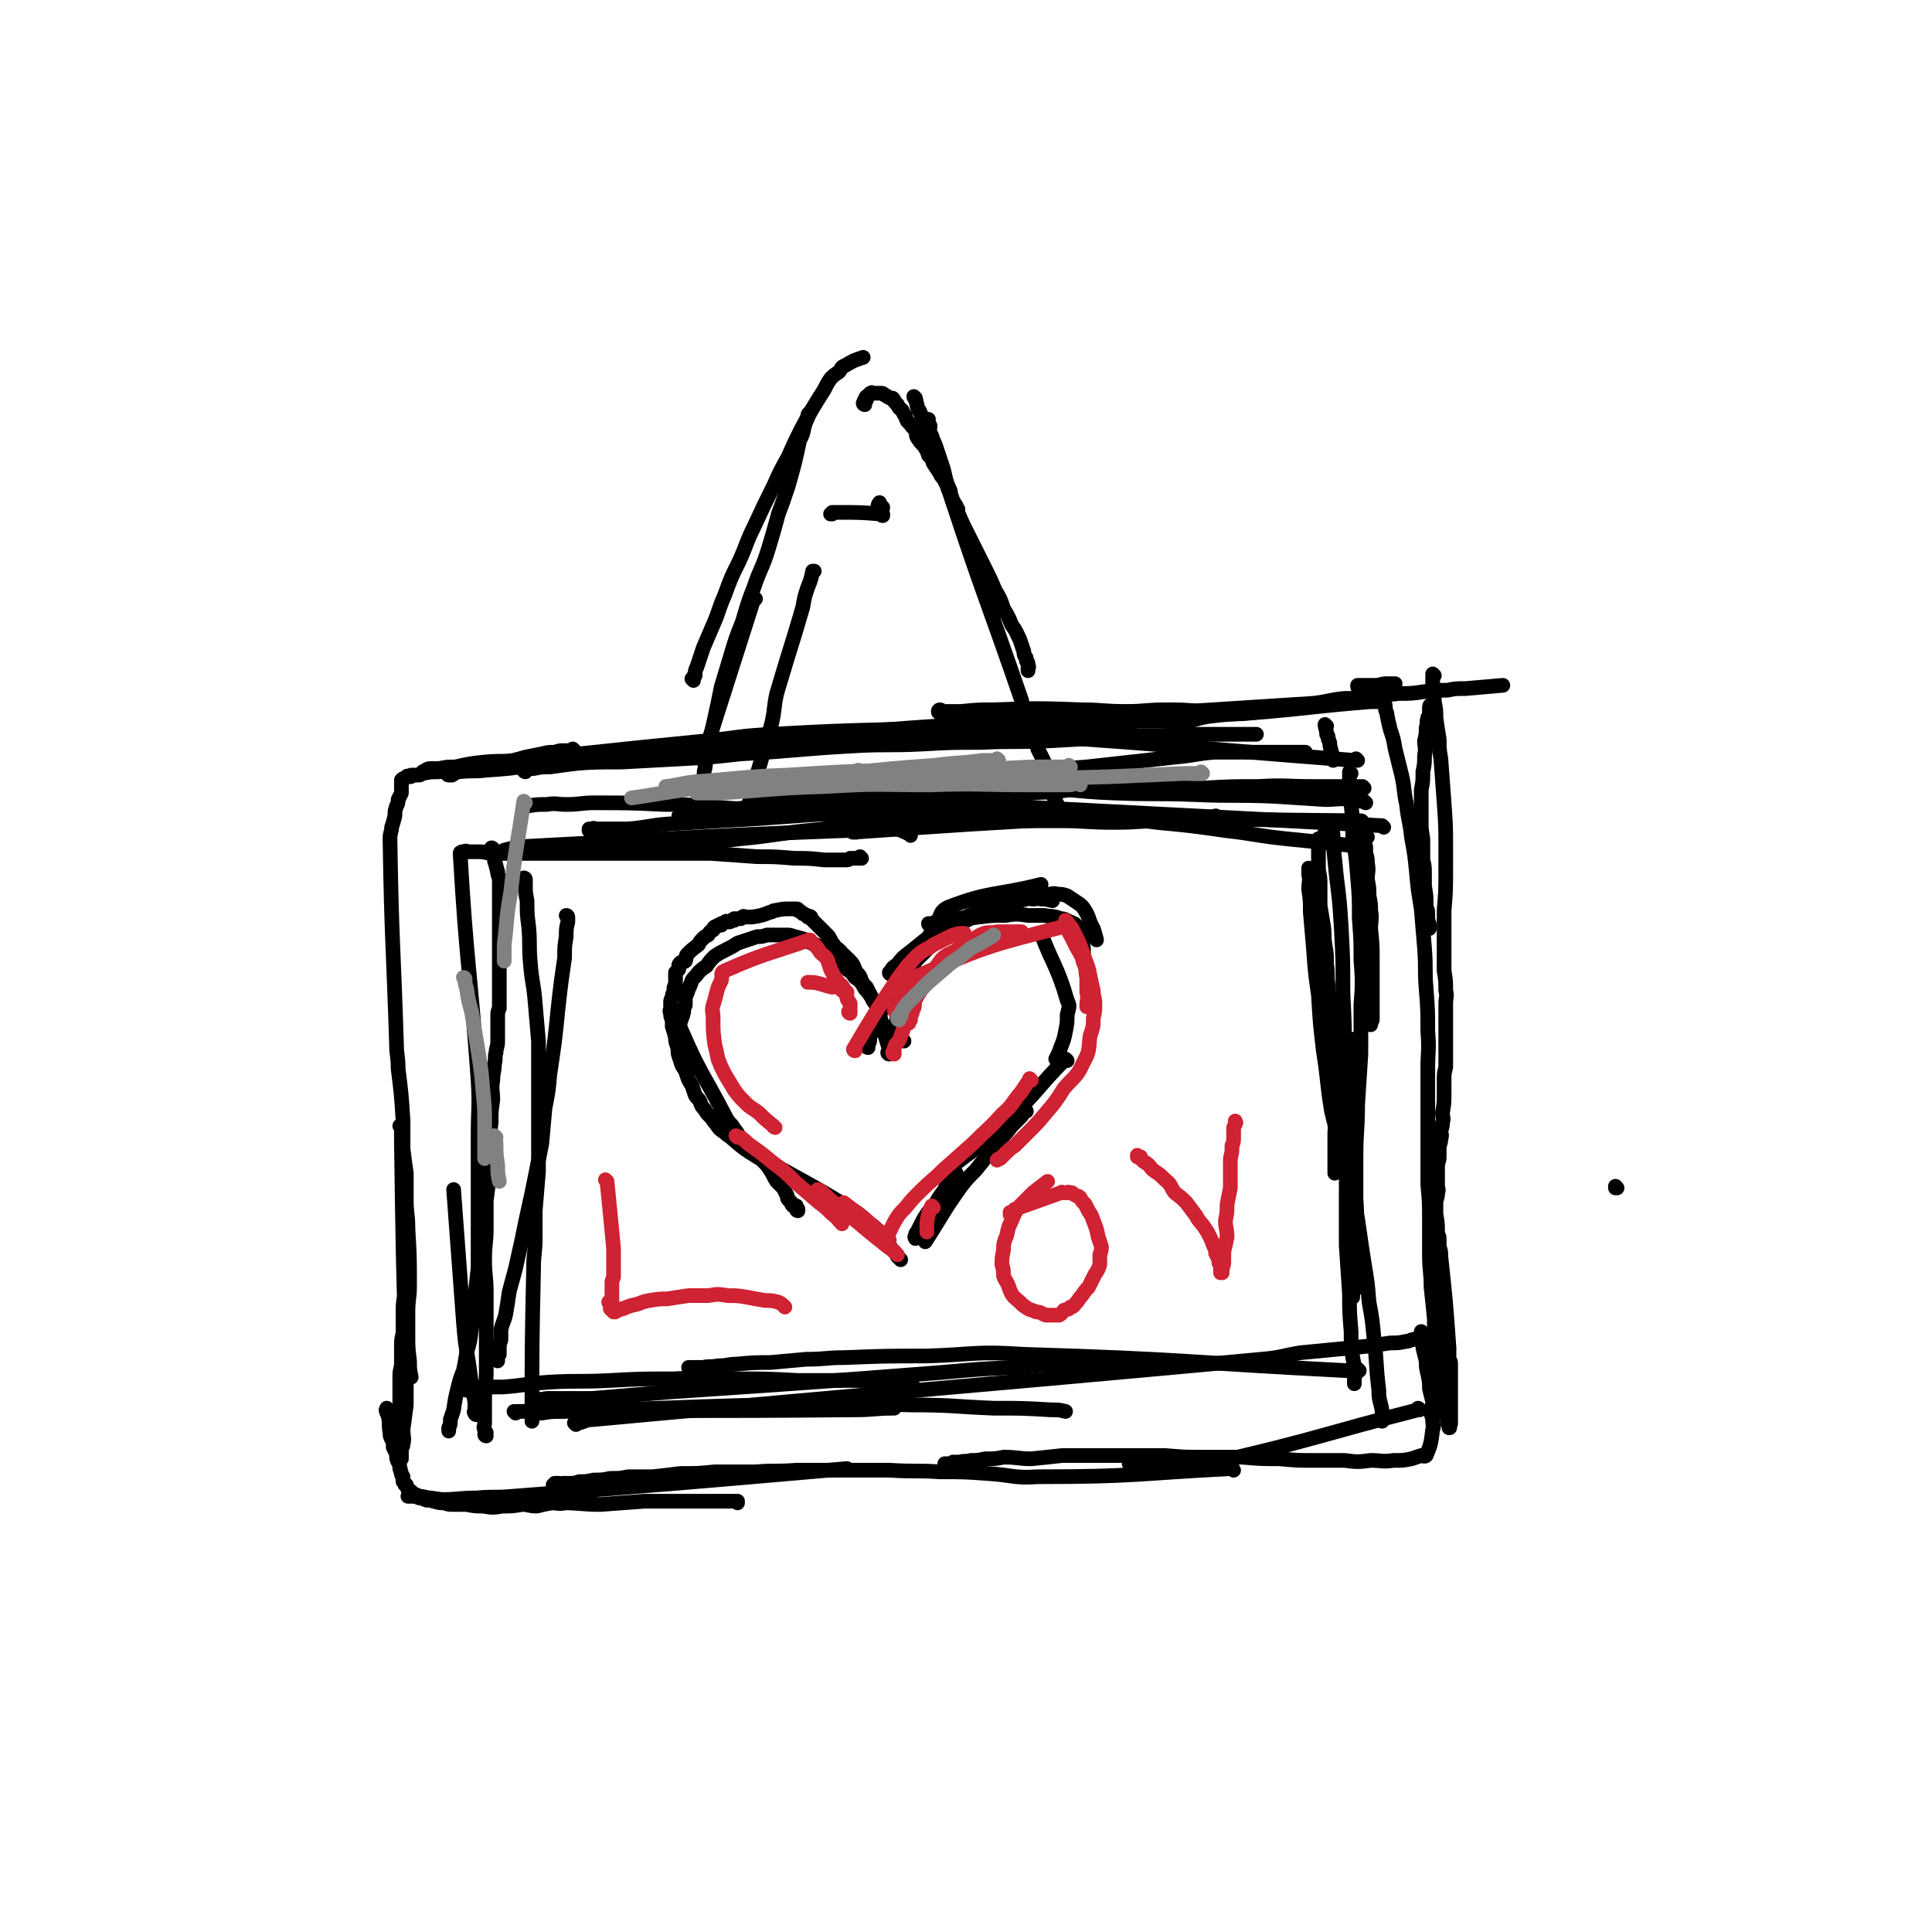 <svg viewBox='0 0 1184 1184' version='1.1' xmlns='http://www.w3.org/2000/svg' xmlns:xlink='http://www.w3.org/1999/xlink'><g fill='none' stroke='#000000' stroke-width='9' stroke-linecap='round' stroke-linejoin='round'><path d='M991,728c0,0 -1,-1 -1,-1 0,0 0,0 0,1 '/><path d='M836,483c0,0 -1,-1 -1,-1 0,0 0,1 0,1 0,0 0,-1 0,-1 0,0 0,0 0,0 0,0 0,0 0,0 -1,0 -1,0 -1,0 -2,0 -2,0 -3,0 -4,0 -4,0 -8,0 -9,0 -9,0 -18,0 -17,0 -17,-1 -34,0 -17,0 -17,0 -34,1 -16,0 -16,-1 -32,0 -13,0 -13,0 -27,0 -9,1 -9,0 -18,1 -5,0 -5,0 -11,1 -12,1 -12,0 -25,2 -9,1 -9,1 -19,2 -6,1 -6,2 -13,2 -3,1 -3,0 -6,1 -2,0 -2,1 -4,1 -1,0 -1,0 -2,0 -1,0 -1,0 -2,1 0,0 0,0 -1,0 0,0 0,0 -1,0 -1,0 -1,0 -1,1 -1,0 -1,0 -2,1 -3,1 -3,1 -6,3 -3,0 -3,0 -6,1 -3,1 -3,1 -7,2 -4,0 -4,0 -7,1 -3,1 -3,2 -7,3 -5,1 -5,1 -9,2 -2,1 -2,1 -3,1 -1,0 -1,-1 -2,0 0,0 0,0 -1,1 0,0 0,0 0,0 -1,0 -1,0 -2,0 0,0 0,0 0,0 0,0 -1,0 0,0 71,-5 71,-5 143,-9 13,-1 13,0 26,0 21,0 21,0 42,1 2,0 2,0 3,0 '/><path d='M837,492c0,0 -1,0 -1,-1 -1,0 -1,0 -2,0 -3,-1 -3,-1 -6,-1 -8,-1 -8,0 -16,0 -15,-1 -15,-1 -31,-2 -24,-1 -24,0 -48,-1 -25,-1 -25,0 -50,-1 -27,-1 -27,-3 -54,-3 -24,0 -24,1 -49,1 -23,1 -23,1 -46,2 -20,1 -20,1 -39,2 -10,1 -10,2 -20,2 -5,1 -5,0 -11,1 -2,0 -2,1 -5,1 0,0 0,0 0,0 '/><path d='M835,504c0,0 0,-1 -1,-1 -124,-1 -124,-3 -248,-1 -46,0 -45,3 -91,7 -20,2 -20,3 -41,5 -18,2 -18,2 -37,4 -15,1 -15,1 -30,2 -10,1 -10,1 -20,2 -3,0 -3,0 -5,0 '/><path d='M848,507c0,0 -1,-1 -1,-1 -96,-5 -96,-5 -192,-10 -23,-1 -23,-2 -45,-1 -45,0 -45,1 -90,3 -39,2 -39,3 -79,5 -16,1 -16,1 -32,2 -12,1 -12,2 -24,3 -7,0 -7,0 -15,0 -2,0 -2,0 -5,0 -1,0 -1,-1 -2,0 -1,0 -1,1 -2,1 0,0 0,-1 0,-1 0,0 0,0 0,0 '/><path d='M832,519c0,0 -1,-1 -1,-1 0,0 0,0 0,1 0,0 0,0 0,0 0,-1 0,-1 -1,-1 -1,-1 -1,0 -3,0 -19,-2 -19,-2 -39,-4 -19,-2 -19,-3 -37,-5 -21,-3 -21,-3 -42,-5 -24,-3 -23,-3 -47,-6 -24,-2 -24,-1 -47,-3 -22,-2 -22,-2 -44,-3 -20,0 -20,0 -41,1 -19,0 -19,0 -39,1 -16,0 -16,0 -32,1 -14,1 -14,1 -28,2 -4,1 -4,0 -7,1 '/><path d='M746,501c0,0 -1,-1 -1,-1 0,0 0,0 0,1 0,0 0,0 0,0 1,0 0,-1 0,-1 0,0 0,1 -1,1 -1,0 -1,-1 -2,0 -5,0 -5,1 -9,1 -10,1 -10,0 -20,1 -15,0 -15,1 -30,1 -17,0 -17,-1 -34,-1 -18,0 -18,0 -36,0 -16,-1 -16,-1 -32,-1 -16,-1 -16,0 -31,-1 -16,0 -16,0 -31,-1 -16,-1 -16,-1 -32,-2 -15,-1 -15,-1 -30,-2 -14,-1 -14,-1 -27,-2 -11,-1 -11,-1 -23,-1 -21,-1 -21,-1 -43,-1 -8,0 -8,1 -17,1 -6,0 -6,-1 -12,0 -6,0 -6,0 -12,1 '/><path d='M838,513c0,0 -1,0 -1,-1 0,0 0,0 0,0 0,-1 0,0 0,0 0,0 0,0 0,0 1,0 0,-1 0,-1 0,0 0,0 0,1 0,0 0,0 0,0 -1,1 -1,1 -1,1 0,0 0,0 0,0 1,0 0,-1 0,-1 0,0 0,0 0,1 0,0 0,1 0,1 0,0 0,0 0,0 0,0 0,1 0,2 0,0 0,0 0,1 0,1 1,1 1,2 0,2 0,2 0,4 1,3 1,3 1,6 1,5 0,5 0,10 1,5 1,5 1,10 1,5 1,5 1,9 1,5 0,6 0,11 1,10 1,10 1,19 0,4 0,4 0,9 0,3 0,3 0,7 0,3 0,3 0,6 0,3 0,3 0,5 0,2 0,2 0,4 0,2 0,2 0,3 0,2 0,2 0,3 0,1 -1,0 -1,1 0,1 0,1 0,2 '/><path d='M809,515c0,0 -1,-1 -1,-1 0,0 0,0 0,1 0,0 0,0 0,0 1,0 0,-1 0,-1 0,0 0,0 0,1 0,0 0,0 0,0 1,0 0,-1 0,-1 0,0 0,0 0,1 0,0 0,1 0,1 0,1 0,1 0,3 0,2 0,2 0,5 0,4 0,4 0,9 1,5 1,5 1,10 0,6 0,6 0,12 1,6 1,6 2,12 1,6 0,6 1,12 1,6 1,6 1,12 1,7 0,7 1,13 0,6 1,6 1,12 0,7 0,7 0,13 1,7 1,7 2,14 0,7 0,7 0,14 0,8 0,8 0,15 1,6 1,6 1,12 1,6 0,6 0,11 0,4 0,4 0,8 0,3 0,3 0,6 0,2 0,2 0,4 0,2 0,2 0,4 0,1 0,1 0,2 '/><path d='M813,511c0,0 -1,-1 -1,-1 0,0 0,0 0,1 '/><path d='M813,445c0,0 -1,-1 -1,-1 0,2 1,3 1,6 1,1 1,1 1,3 1,2 1,2 1,4 1,4 1,4 2,7 0,1 0,1 0,2 '/><path d='M817,506c0,0 -1,-1 -1,-1 0,0 0,0 0,1 0,0 0,0 0,0 1,0 0,-1 0,-1 0,0 0,0 0,1 0,0 0,0 0,0 1,5 1,5 1,11 1,10 1,10 2,20 2,16 2,16 3,32 1,19 1,19 1,39 1,21 1,21 1,42 1,21 1,21 2,43 0,18 -1,18 -1,36 0,17 0,17 0,34 1,15 1,15 2,30 0,11 0,11 1,23 0,8 0,8 1,16 1,5 1,5 2,9 0,2 -1,2 -1,4 0,1 0,1 0,2 0,0 0,0 0,1 '/><path d='M831,638c0,0 -1,-2 -1,-1 -2,37 -2,39 -4,77 0,15 0,16 0,31 1,14 1,14 2,28 0,9 0,9 1,17 0,2 0,2 0,5 '/><path d='M803,533c0,0 -1,-1 -1,-1 0,0 0,0 0,1 0,0 0,0 0,0 1,0 0,-1 0,-1 0,1 0,2 0,4 1,4 0,4 0,9 1,7 1,7 1,14 1,11 1,11 2,23 1,14 1,14 3,28 1,17 1,17 3,34 3,19 2,19 5,37 4,17 5,17 9,34 4,16 4,16 7,32 2,14 2,14 4,27 2,12 2,12 3,24 2,11 2,11 3,22 2,16 1,16 3,32 0,4 0,4 1,8 1,4 1,4 1,7 1,2 0,2 0,3 0,0 0,0 0,1 '/><path d='M833,840c0,0 -1,-1 -1,-1 0,0 0,0 0,1 0,0 0,0 0,0 1,0 0,-1 0,-1 0,0 0,0 0,1 0,0 0,0 0,0 0,0 0,0 -1,0 0,0 0,0 0,0 0,0 0,0 -1,0 0,0 0,0 -1,0 -1,0 -1,0 -3,0 -99,-5 -99,-7 -198,-10 -30,-2 -30,0 -60,1 -25,0 -25,0 -51,1 -11,0 -11,1 -23,1 -11,1 -11,1 -22,2 -10,0 -10,0 -21,1 -5,0 -5,1 -11,1 -5,1 -5,0 -9,1 -2,0 -2,0 -5,0 -1,0 -1,0 -2,0 -1,0 -1,0 -1,0 0,0 0,0 0,0 -1,0 -1,0 -1,0 '/><path d='M286,852c0,0 -1,-1 -1,-1 0,0 1,0 1,1 0,0 0,0 0,0 0,0 -1,-1 -1,-1 0,0 1,-1 2,-1 1,0 1,1 3,1 9,-1 9,-1 18,-1 14,-1 14,-2 29,-3 18,-1 18,0 37,-1 19,-1 19,-1 39,-1 19,-1 19,-1 39,0 18,0 18,0 37,1 16,0 16,0 31,0 10,0 10,0 21,1 6,0 6,-1 11,0 2,0 2,0 3,0 2,0 2,0 3,1 1,0 1,0 1,0 '/><path d='M316,866c0,0 -1,-1 -1,-1 103,-1 105,0 209,-1 12,0 12,-1 24,-1 '/><path d='M331,866c0,0 -1,-1 -1,-1 0,0 0,0 1,1 0,0 0,0 1,0 6,-1 6,-1 13,-1 15,-1 15,-1 31,-1 28,-1 28,-1 56,-2 32,-1 32,-1 64,-1 31,-1 31,-1 62,0 26,0 26,1 51,2 18,0 18,0 35,1 5,0 5,0 9,1 '/><path d='M330,858c0,0 -1,-1 -1,-1 0,0 1,1 2,1 3,-1 3,-1 7,-1 12,0 12,0 25,0 24,-2 24,-2 48,-4 29,-2 29,-2 59,-4 28,-2 28,-2 56,-4 26,-2 26,-2 52,-4 22,-2 22,-2 44,-3 19,-2 19,-2 37,-2 13,-1 13,0 27,0 5,-1 5,0 9,0 '/><path d='M353,873c0,0 -1,-1 -1,-1 0,0 0,0 1,0 1,-1 1,0 2,0 4,-1 4,-2 8,-2 205,-19 205,-18 410,-37 12,-1 12,-2 24,-4 21,-2 21,-2 41,-4 7,-1 7,-1 14,-2 5,0 5,0 10,-1 2,0 2,-1 4,-1 2,-1 2,0 3,0 2,-1 2,0 3,0 0,0 0,0 0,0 0,0 0,0 0,0 1,0 0,-1 0,-1 0,0 0,0 0,1 '/><path d='M558,512c0,0 0,-1 -1,-1 -5,-2 -5,-3 -11,-3 -114,4 -114,5 -229,11 -4,1 -4,1 -8,2 '/><path d='M292,867c0,0 -1,0 -1,-1 0,0 1,0 1,-1 0,0 0,0 0,1 -1,0 -1,0 -1,0 -1,-1 0,-1 0,-2 0,0 0,1 0,1 0,-1 0,-1 0,-1 0,-2 0,-2 0,-3 0,-1 0,-1 0,-2 -1,-5 -1,-5 -2,-10 -1,-8 -1,-8 -2,-15 -2,-12 -2,-12 -3,-24 -3,-41 -3,-41 -6,-81 '/><path d='M298,880c0,0 -1,0 -1,-1 0,0 1,0 1,-1 0,0 0,0 0,0 -1,-1 -1,-1 -1,-2 -1,-1 0,-2 0,-4 0,-6 0,-6 0,-13 0,-10 1,-10 1,-19 0,-12 0,-12 0,-24 0,-12 0,-12 0,-24 0,-10 -1,-10 -1,-20 0,-10 1,-10 1,-19 0,-9 0,-9 0,-17 1,-8 1,-8 2,-16 0,-9 -1,-9 0,-17 0,-8 0,-8 1,-15 0,-7 0,-7 1,-14 0,-6 -1,-6 0,-12 0,-5 1,-5 1,-10 1,-3 0,-4 1,-7 0,-3 1,-3 1,-7 0,-3 0,-3 0,-7 0,-2 0,-2 0,-4 0,-2 0,-2 0,-4 0,-3 0,-3 1,-5 0,-3 0,-3 0,-6 0,-3 0,-3 0,-6 0,-4 0,-4 0,-8 0,-4 0,-4 0,-8 0,-22 0,-22 0,-44 0,-1 0,-1 0,-2 0,-2 0,-2 0,-4 0,-1 0,-1 0,-2 -1,-2 -1,-2 -1,-4 -1,-1 0,-1 -1,-3 0,-2 -1,-2 -1,-4 0,-1 0,-1 0,-3 -1,-1 -1,-1 -1,-2 0,0 0,-1 0,-1 0,-1 0,-1 0,-1 -1,-1 -1,0 -1,0 0,0 0,0 0,0 '/><path d='M528,526c0,0 -1,-1 -1,-1 0,0 1,1 1,1 0,0 -1,0 -1,0 -1,0 -1,0 -1,0 -1,0 -1,0 -2,0 -1,0 -1,0 -3,0 -1,1 -1,1 -3,1 -3,0 -3,0 -5,0 -4,0 -4,0 -8,0 -9,-1 -9,-1 -18,-1 -12,-1 -12,-1 -23,-1 -14,-1 -14,-1 -28,-2 -13,0 -13,0 -25,0 -12,0 -12,0 -25,0 -12,0 -12,0 -24,0 -12,0 -12,0 -24,0 -10,0 -10,0 -20,0 -8,0 -8,0 -16,0 -4,0 -4,-1 -8,-1 -3,0 -3,0 -6,0 -2,0 -2,-1 -4,0 0,0 0,0 -1,0 -1,1 -1,0 -1,1 4,69 6,69 11,139 1,17 0,17 0,34 0,10 0,10 0,21 0,10 0,10 0,20 0,10 0,10 0,20 0,10 0,10 0,20 -1,9 -1,9 -2,19 -1,9 -1,9 -2,18 -1,8 -1,8 -3,15 -1,6 -1,6 -2,11 -2,5 -2,5 -3,9 -2,8 -2,8 -3,15 -1,3 -1,3 -2,6 0,3 0,3 -1,5 0,1 0,1 0,2 '/><path d='M322,539c0,0 -1,-1 -1,-1 0,0 0,0 1,1 0,0 0,0 0,0 0,0 -1,-1 -1,-1 0,0 1,0 1,1 0,1 0,1 0,3 0,5 0,5 1,10 0,8 0,8 1,16 1,11 0,11 1,22 1,13 2,12 3,25 1,12 1,12 2,23 0,15 0,15 0,29 0,13 0,13 0,26 0,12 0,12 0,25 -1,12 -1,12 -2,24 0,9 0,9 0,17 0,9 -1,9 -1,18 -1,47 -1,47 -1,94 '/><path d='M348,562c0,0 -1,-1 -1,-1 0,0 0,0 1,1 0,0 0,0 0,0 0,0 -1,-1 -1,-1 0,0 1,0 1,1 0,1 0,1 0,3 -1,4 -1,4 -1,9 -1,6 -1,6 -1,13 -1,7 -1,7 -2,14 -1,8 -1,8 -2,17 -2,20 -2,20 -5,40 -1,11 -1,11 -3,21 -1,11 -1,11 -2,22 -2,10 -2,10 -4,20 -2,10 -2,10 -4,19 -2,9 -2,9 -4,19 -2,9 -2,9 -4,18 -2,8 -2,7 -4,15 -1,7 -1,7 -2,13 -1,5 -2,5 -3,10 0,3 0,3 0,6 -1,3 -1,3 -1,6 0,1 0,1 0,3 -1,1 -1,1 -1,2 0,1 0,1 0,1 0,0 0,0 0,1 '/><path d='M832,466c0,0 -1,-1 -1,-1 0,0 0,0 0,1 0,0 0,0 0,0 1,0 0,-1 0,-1 0,0 0,1 0,1 0,0 -1,0 -1,0 -104,-8 -104,-9 -208,-16 -19,-1 -19,-1 -38,-1 -18,-1 -18,-2 -37,-2 -37,1 -37,1 -74,3 -20,1 -20,2 -40,4 -20,2 -20,2 -40,4 -19,2 -19,2 -38,4 -17,2 -17,2 -34,4 -12,1 -12,0 -24,1 -9,1 -9,1 -18,3 -5,0 -5,0 -10,1 -3,0 -3,0 -5,0 -1,0 -2,0 -3,1 -1,0 -1,1 -1,1 -1,0 -1,0 -1,0 '/><path d='M275,475c0,0 -1,-1 -1,-1 0,0 0,1 1,1 0,0 0,0 1,0 0,0 0,0 1,0 2,-1 2,-2 4,-2 9,-1 9,0 17,-1 14,-1 14,-1 28,-3 41,-4 41,-5 82,-9 21,-3 21,-3 43,-4 22,-3 22,-3 45,-4 20,-2 20,-1 40,-2 23,0 23,0 47,0 20,0 20,0 41,0 16,0 16,0 33,0 16,0 16,0 33,0 '/><path d='M316,468c0,0 -1,-1 -1,-1 0,0 1,1 2,1 5,0 5,0 10,0 11,0 11,0 22,0 16,-1 16,-1 32,-1 18,-1 18,-1 37,-2 18,-1 18,-1 36,-3 35,-2 35,-3 71,-5 20,-1 20,0 40,-1 18,-1 18,-1 36,-1 21,-1 21,0 42,-1 18,-1 18,-1 36,-2 16,-1 16,-1 32,-1 12,-1 12,-1 24,-1 9,0 9,0 18,0 6,0 6,0 12,0 3,0 3,0 5,0 '/><path d='M322,473c0,0 -1,0 -1,-1 0,0 0,0 1,-1 0,0 0,0 1,0 2,0 2,0 4,0 5,-1 5,-1 10,-1 22,-3 22,-3 44,-5 12,-1 12,-1 25,-2 14,-2 14,-2 27,-4 13,-2 13,-2 27,-3 13,-2 13,-3 26,-5 11,-1 11,-1 22,-2 13,-1 13,0 25,-1 13,-1 13,-1 26,-2 15,-1 15,-1 29,-2 109,-6 109,-6 217,-13 9,-1 9,-2 19,-3 3,0 3,0 7,0 0,0 0,0 0,0 0,0 0,0 0,0 '/><path d='M417,501c0,0 -1,-1 -1,-1 0,0 0,1 1,1 1,-1 1,-1 2,-1 5,-1 5,-1 9,-1 8,-1 8,-1 15,-2 12,-1 12,-1 23,-3 12,-2 12,-1 24,-3 13,-2 13,-2 27,-4 14,-2 14,-2 27,-4 15,-2 15,-1 30,-3 15,-2 15,-2 30,-4 16,-1 16,-1 32,-3 15,-1 15,-2 30,-3 27,-3 27,-3 54,-6 12,-1 12,-2 24,-3 11,0 11,0 21,0 10,0 10,0 20,0 6,0 6,0 12,0 2,0 2,0 3,0 '/><path d='M576,437c0,0 -1,0 -1,-1 0,0 0,-1 1,-1 1,0 1,1 3,1 5,0 5,0 10,0 10,-1 10,-1 19,-1 28,-1 28,-1 55,0 13,0 13,1 27,1 12,0 12,-1 24,-1 11,0 11,0 22,1 6,0 6,0 11,0 '/><path d='M833,421c0,0 -1,-1 -1,-1 0,0 0,0 0,1 0,0 0,0 0,0 1,-1 1,-1 1,-1 1,0 1,0 1,0 1,0 2,0 3,0 3,0 3,0 6,0 3,0 3,-1 7,-1 3,0 3,0 5,0 '/><path d='M597,439c0,0 -2,-1 -1,-1 30,3 31,4 62,7 8,0 8,-1 16,-1 5,0 5,0 10,0 7,-1 7,-1 13,-2 8,0 8,0 15,0 7,0 7,0 15,0 7,-1 7,-2 14,-3 16,-2 16,-1 33,-3 8,-1 8,-1 16,-2 9,-1 9,-1 17,-2 9,-2 9,-2 17,-3 9,-1 9,-1 17,-2 8,-1 8,-1 16,-2 8,0 8,0 15,-1 8,-1 8,-1 15,-1 5,-1 5,-1 11,-1 12,-1 12,-1 23,-2 0,0 0,0 0,0 '/><path d='M719,438c0,0 -1,-1 -1,-1 0,0 0,1 0,1 1,0 1,0 1,0 1,0 1,0 2,0 2,0 2,0 4,0 4,0 4,0 8,0 7,0 7,0 13,0 10,-1 10,0 20,-1 37,-3 37,-4 74,-7 1,0 1,0 2,0 1,0 1,0 2,0 '/><path d='M878,433c0,0 -1,-1 -1,-1 0,0 0,0 0,1 0,0 0,0 0,0 1,0 0,-1 0,-1 0,0 0,0 0,1 0,0 0,0 0,0 1,0 0,-1 0,-1 -1,0 -1,1 -1,2 0,0 0,0 0,1 0,1 0,1 0,1 0,1 0,1 0,2 0,1 -1,1 -1,2 -1,3 0,3 -1,6 0,4 0,4 -1,8 0,4 1,4 0,9 0,5 0,5 -1,10 0,6 0,6 -1,11 0,5 0,5 0,11 0,5 0,5 0,10 0,6 1,6 1,11 0,6 0,6 0,11 1,4 1,4 1,9 0,3 0,3 0,7 1,6 1,6 1,12 0,2 1,2 1,4 0,2 0,2 0,3 0,1 0,1 0,2 1,2 1,2 1,5 '/><path d='M879,414c0,0 -1,-1 -1,-1 0,0 0,0 0,1 0,0 0,0 0,0 1,0 0,-1 0,-1 0,0 0,0 0,1 0,0 0,0 0,1 0,1 0,1 0,2 0,2 0,2 0,4 1,4 1,4 1,9 1,5 1,5 1,10 1,7 1,7 2,13 0,6 0,6 1,12 1,14 1,14 2,27 1,14 1,14 1,28 0,6 0,6 0,13 0,13 0,13 -1,25 0,7 0,7 0,13 0,6 0,6 0,12 0,6 0,6 0,12 1,6 1,6 1,12 1,4 0,4 0,8 0,6 0,6 0,11 0,4 0,4 0,9 0,5 0,5 0,11 0,4 0,4 0,8 -1,4 -1,4 -1,8 0,4 0,4 0,8 0,6 0,6 -1,12 0,3 1,3 0,6 0,2 0,2 -1,5 0,2 1,2 0,5 0,3 -1,3 -1,6 0,3 0,3 0,5 0,3 -1,3 -1,6 0,3 0,3 0,6 0,3 0,3 0,5 0,3 1,3 0,5 0,2 0,2 -1,5 0,2 0,2 0,4 0,2 0,2 0,4 1,6 1,6 1,11 0,2 1,2 1,4 0,3 0,3 0,5 1,3 1,3 1,6 3,28 3,28 5,56 0,3 0,3 0,6 0,2 1,2 1,3 0,2 0,2 0,3 0,1 0,1 0,3 0,1 0,1 0,3 0,2 0,2 0,3 0,2 0,2 0,4 0,1 0,1 0,3 0,2 0,2 0,4 0,2 0,2 0,4 0,2 0,2 0,4 0,1 0,1 0,3 0,1 0,1 0,2 0,1 0,1 0,1 0,1 0,1 -1,2 0,0 0,0 0,1 0,0 0,0 0,0 1,0 0,0 0,-1 0,0 0,0 0,0 0,-1 0,-1 -1,-2 0,-3 0,-3 -1,-5 -1,-6 -1,-6 -2,-12 -1,-7 -1,-7 -2,-15 -1,-7 -1,-7 -2,-15 -1,-8 -1,-8 -1,-17 -1,-10 -1,-10 -2,-19 0,-10 -1,-10 -1,-20 0,-10 0,-10 0,-20 0,-12 0,-12 -1,-23 0,-12 0,-12 0,-25 0,-12 0,-12 0,-24 0,-11 0,-11 0,-22 0,-11 1,-11 0,-23 0,-13 0,-13 -1,-26 -1,-12 0,-12 -1,-25 -1,-12 -1,-12 -2,-24 -2,-12 -2,-12 -3,-23 -1,-10 -1,-10 -3,-21 -1,-10 -2,-10 -3,-20 -2,-9 -1,-9 -3,-18 -2,-8 -2,-8 -4,-16 -1,-6 -1,-6 -3,-12 -1,-4 -1,-4 -2,-9 0,-2 -1,-2 -1,-4 0,-2 0,-2 -1,-4 0,-1 0,-1 -1,-2 0,0 0,0 0,0 '/><path d='M828,474c0,0 -1,-1 -1,-1 0,0 0,0 0,1 0,0 0,0 0,0 1,0 0,-1 0,-1 0,3 0,4 0,8 1,6 1,6 1,12 1,10 1,10 1,20 2,12 2,12 3,25 1,12 1,12 1,25 1,13 1,13 1,25 1,14 1,14 0,28 0,15 0,15 0,30 -1,15 -1,15 -2,31 0,16 -1,16 -1,32 0,13 0,13 0,26 1,13 0,13 1,26 1,11 2,11 3,21 0,3 0,3 0,7 '/><path d='M870,864c0,0 -1,-1 -1,-1 0,0 0,0 0,1 0,0 0,0 0,0 1,0 0,-1 0,-1 0,0 1,0 0,1 -59,15 -59,17 -119,31 -9,2 -10,0 -19,0 -7,1 -7,1 -15,1 -7,1 -7,0 -13,0 -5,1 -5,2 -9,2 -1,0 -1,0 -2,-1 '/><path d='M872,817c0,0 -1,-1 -1,-1 0,0 0,0 0,1 0,0 0,0 0,0 1,0 0,-1 0,-1 0,0 0,0 0,1 0,0 0,0 0,0 1,0 0,-1 0,-1 0,0 0,0 0,1 1,2 1,2 1,4 0,2 0,2 0,5 1,4 1,4 2,8 0,4 0,4 1,8 1,5 1,5 1,9 1,4 1,4 2,8 0,3 -1,3 -1,6 0,3 1,3 1,6 0,3 1,3 0,5 -1,8 -1,9 -4,16 -1,1 -2,0 -3,0 -3,1 -3,1 -6,2 -5,1 -5,1 -11,1 -7,1 -7,0 -14,0 -8,1 -8,1 -16,0 -9,0 -9,0 -19,0 -10,0 -10,0 -21,-1 -11,0 -11,0 -23,-1 -12,0 -12,0 -24,0 -11,0 -11,0 -23,-1 -22,0 -22,0 -43,0 -10,0 -10,0 -20,0 -9,1 -9,1 -19,2 -8,0 -8,-1 -17,-1 -5,1 -5,1 -11,1 -5,1 -5,1 -9,1 -3,1 -3,0 -7,1 -2,0 -2,0 -4,0 -1,1 0,1 -1,1 -1,1 -1,0 -1,0 -1,1 -1,0 -1,0 0,0 0,0 0,0 -1,0 -1,0 -2,0 '/><path d='M756,901c0,0 -1,-1 -1,-1 0,0 1,0 0,0 -59,3 -59,5 -119,5 -15,1 -15,-1 -31,-2 -14,-1 -14,-1 -29,-1 -15,-1 -15,0 -31,-1 -15,0 -15,0 -29,0 -14,0 -14,0 -28,0 -13,1 -13,0 -25,1 -13,0 -13,0 -25,0 -10,1 -10,1 -21,1 -8,1 -8,1 -17,2 -7,0 -7,0 -15,0 -5,1 -5,1 -11,1 -5,1 -5,1 -10,1 -5,1 -5,1 -9,1 -3,1 -3,1 -6,1 -2,0 -2,0 -4,0 -1,1 -1,0 -3,0 -1,0 -1,0 -2,0 0,1 0,1 0,1 -1,1 -1,0 -1,0 '/><path d='M452,921c0,0 -1,-1 -1,-1 0,0 1,0 1,0 -1,1 -1,0 -2,0 -3,0 -3,0 -5,0 -5,0 -5,0 -10,0 -9,0 -9,0 -18,0 -11,0 -11,0 -22,0 -14,1 -14,1 -27,2 -12,0 -12,-1 -24,-1 -13,0 -13,0 -26,-1 -11,0 -11,0 -22,-1 -9,0 -9,0 -19,0 -7,0 -7,0 -13,-1 -4,0 -4,0 -8,-1 -2,0 -2,0 -4,0 0,0 0,0 -1,0 -1,0 -1,0 -1,0 0,0 0,0 0,0 1,0 1,0 2,0 3,0 3,0 6,0 6,1 6,2 12,2 11,0 11,-1 22,-1 11,-1 11,0 22,-1 102,-8 102,-8 205,-17 '/><path d='M353,920c0,0 -1,-1 -1,-1 0,0 0,0 1,0 0,0 0,0 0,0 -1,0 -1,0 -2,0 0,0 1,0 1,0 -1,0 -1,0 -1,0 -1,0 -2,0 -3,0 -1,1 -1,2 -2,2 -4,1 -4,0 -8,0 -5,1 -5,1 -9,2 -5,0 -5,-1 -9,-1 -6,1 -6,1 -12,1 -6,1 -6,1 -12,0 -5,0 -5,0 -10,-1 -4,0 -4,0 -8,0 -3,0 -3,0 -6,-1 -3,0 -3,0 -6,-1 -1,0 -1,0 -2,-1 -2,0 -2,1 -3,0 -1,0 -1,0 -2,-1 -1,0 -1,0 -2,0 0,0 -1,0 -1,-1 -1,0 -1,0 -1,-1 -1,0 -1,0 -2,0 -1,-1 -1,-1 -1,-2 -1,0 -1,0 -2,-1 0,-1 0,-1 0,-1 -1,-1 -1,-1 -1,-2 -1,0 -1,0 -1,-1 -1,-1 -1,-1 -1,-1 0,-1 0,-1 0,-3 -1,-1 -1,-1 -1,-2 -1,-2 0,-2 -1,-3 0,-2 0,-2 -1,-4 -1,-2 -1,-2 -1,-5 -1,-2 -1,-2 -2,-4 0,-3 0,-3 -1,-5 -1,-2 -1,-2 -1,-4 -1,-5 0,-5 -1,-10 0,-1 -1,-1 -1,-3 -1,-1 0,-1 0,-2 0,0 0,0 0,0 '/><path d='M352,460c0,0 -1,-1 -1,-1 0,0 0,0 1,1 0,0 0,0 0,0 0,0 -1,-1 -1,-1 0,0 1,1 1,1 0,0 -1,0 -1,0 0,0 0,0 0,0 -1,0 -1,0 -2,0 -1,0 -1,0 -3,0 -3,0 -3,0 -6,1 -4,0 -4,0 -8,1 -5,1 -5,1 -10,2 -7,2 -7,2 -14,3 -5,0 -5,0 -11,1 -6,1 -6,1 -11,2 -5,1 -5,1 -9,2 -4,0 -4,0 -8,1 -5,0 -5,0 -10,1 -1,0 -1,1 -2,1 -2,0 -2,0 -3,0 -1,0 -1,0 -2,0 0,1 0,1 -1,1 -1,0 -1,-1 -2,0 0,0 0,0 -1,1 0,0 0,0 0,0 -1,0 -1,0 -2,1 0,0 0,0 0,0 0,1 0,1 0,2 0,0 0,0 0,1 0,1 0,1 0,1 0,1 0,1 0,2 0,1 0,1 0,2 -1,2 -1,2 -2,4 0,2 0,2 -1,4 -1,3 -1,3 -1,6 -1,4 -1,4 -2,7 0,3 -1,3 -1,7 1,63 2,63 4,126 0,7 1,7 1,15 2,16 2,16 3,32 0,9 0,9 0,17 1,8 1,8 2,15 0,8 0,8 0,16 0,7 0,7 0,14 0,8 0,8 0,15 0,7 0,7 0,14 0,8 -1,8 -1,15 -1,6 -1,6 -1,12 0,6 0,6 0,12 -1,4 -1,4 -1,9 0,4 0,4 0,9 0,4 -1,4 -1,8 0,4 0,4 0,7 0,4 0,4 0,8 0,4 0,4 1,7 0,4 0,4 0,7 0,2 0,2 0,4 0,2 0,2 0,4 0,1 0,1 0,3 0,1 0,1 0,2 0,1 0,1 0,2 0,1 0,1 0,1 0,1 0,1 0,1 0,1 0,1 0,1 0,1 0,1 0,1 0,0 0,0 0,0 0,1 0,1 0,1 0,0 0,0 0,0 0,1 0,1 0,2 0,0 0,0 0,-1 0,0 0,0 0,0 0,1 -1,0 -1,0 0,0 1,1 1,0 0,0 0,0 0,-1 0,-1 0,-1 0,-3 0,-2 1,-2 1,-4 1,-4 0,-4 0,-9 1,-8 1,-7 2,-15 0,-11 0,-11 0,-21 -2,-70 -2,-70 -3,-140 0,-4 0,-4 0,-7 0,-1 0,-1 0,-2 0,0 0,0 0,0 0,0 0,0 0,0 0,0 -1,-1 -1,-1 0,0 1,0 1,1 0,0 0,0 0,1 0,2 1,2 1,3 0,5 0,5 0,10 0,7 0,7 1,14 0,8 0,8 1,16 0,9 1,9 1,18 1,17 1,17 1,35 0,8 -1,8 -1,16 0,8 0,8 0,15 0,7 0,7 1,15 0,5 0,5 1,10 '/><path d='M434,458c0,0 -1,0 -1,-1 0,0 0,0 1,0 0,0 0,0 0,0 0,0 -1,-1 -1,-1 0,0 0,0 1,1 0,0 0,0 0,0 0,0 -1,-1 -1,-1 0,0 0,0 1,1 0,0 0,0 0,0 '/><path d='M540,312c0,0 -1,-1 -1,-1 0,0 0,1 1,1 0,0 0,0 0,0 0,-1 0,-1 0,-1 0,0 0,0 0,0 0,0 0,0 0,0 0,0 0,0 1,0 0,0 0,0 0,0 0,0 -1,-1 -1,-1 0,0 0,1 1,1 0,0 0,0 0,0 0,0 -1,-1 -1,-1 0,0 0,1 0,1 0,0 0,0 0,0 -1,0 -2,0 -2,0 0,-1 0,-2 1,-3 '/><path d='M432,467c0,0 -1,-1 -1,-1 0,0 0,0 1,1 0,0 0,0 0,0 0,0 -1,-1 -1,-1 0,0 0,0 1,1 0,0 0,0 0,0 0,0 -1,-1 -1,-1 0,0 0,0 1,1 0,0 0,0 0,0 0,0 -1,0 -1,-1 0,0 0,0 1,0 0,0 0,0 0,0 0,0 -1,-1 -1,-1 0,0 1,1 1,1 0,0 0,-1 0,-1 0,0 0,0 0,0 0,-1 -1,-1 0,-2 0,-1 0,-1 0,-2 15,-47 15,-47 30,-94 0,0 0,0 1,0 '/><path d='M462,487c0,0 -1,-1 -1,-1 0,0 0,0 1,1 0,0 0,0 0,0 0,-1 0,-1 0,-1 0,0 0,0 0,0 0,-1 -1,-1 0,-2 0,0 0,0 0,-1 1,-2 1,-2 2,-5 0,-4 0,-4 1,-7 2,-7 2,-7 4,-13 2,-8 2,-8 4,-15 2,-9 1,-9 3,-18 3,-10 3,-10 6,-20 5,-16 5,-16 10,-33 1,-6 1,-6 3,-12 2,-5 2,-5 3,-10 0,0 0,0 1,0 '/><path d='M431,484c0,0 -1,0 -1,-1 0,0 1,0 1,0 0,-1 0,-1 0,-2 0,-1 0,-1 0,-3 1,-4 0,-4 1,-7 1,-7 1,-7 2,-13 2,-9 2,-9 4,-18 2,-9 2,-9 4,-19 3,-10 3,-10 6,-20 3,-10 3,-10 7,-20 3,-10 3,-11 7,-21 4,-12 5,-11 9,-24 3,-10 3,-10 6,-21 3,-8 3,-8 6,-17 4,-14 4,-14 7,-28 2,-4 2,-4 3,-9 1,-3 1,-3 2,-5 0,-2 0,-2 1,-3 '/><path d='M425,417c0,0 -1,-1 -1,-1 0,0 1,1 1,1 0,-1 0,-1 0,-2 0,0 0,0 0,0 0,-1 0,0 1,-1 0,-3 0,-3 1,-5 2,-6 2,-6 4,-12 3,-7 3,-7 6,-14 4,-9 3,-9 7,-18 4,-11 4,-11 9,-21 5,-11 4,-11 9,-21 6,-13 6,-13 12,-25 4,-9 4,-9 9,-18 4,-9 4,-9 8,-17 7,-13 7,-13 14,-24 2,-4 2,-4 4,-7 2,-2 2,-2 5,-4 2,-2 1,-3 4,-4 5,-3 5,-3 11,-5 '/><path d='M530,248c0,0 -1,0 -1,-1 0,0 0,0 1,0 0,-1 -1,-1 0,-2 0,0 0,0 1,0 0,-1 -1,-1 0,-2 0,0 0,0 1,0 0,-1 0,-1 1,-1 0,-1 0,-1 1,-1 0,-1 1,0 1,0 1,0 1,0 1,0 1,0 1,0 2,0 1,0 1,0 2,0 1,0 1,0 2,1 1,0 1,1 2,1 1,1 1,1 3,1 1,1 1,1 1,2 1,1 1,1 2,2 0,1 1,1 1,2 1,1 2,1 2,2 1,2 1,2 2,3 0,1 0,1 1,3 1,1 1,1 2,2 1,2 2,2 3,4 1,2 0,2 1,4 2,3 2,3 4,5 2,3 2,3 3,6 2,2 2,2 3,5 2,3 2,3 4,6 1,3 2,2 3,5 2,3 2,3 3,5 1,2 0,2 1,4 1,3 1,3 3,6 0,1 0,1 1,2 0,0 0,1 0,1 0,0 0,0 0,0 '/><path d='M561,244c0,0 -1,-1 -1,-1 0,0 0,1 1,1 0,0 0,0 0,0 0,0 0,0 0,1 1,1 0,1 1,3 0,3 1,2 2,5 2,4 1,5 3,9 1,5 1,5 3,10 3,6 3,5 5,11 3,6 3,6 5,12 2,6 2,6 4,13 3,6 3,6 6,13 7,14 7,14 14,28 3,6 3,6 6,13 3,5 3,5 5,11 3,5 3,5 5,10 3,4 3,5 5,9 1,3 1,3 2,6 1,2 0,2 1,4 1,1 1,1 1,3 1,1 1,1 1,2 0,0 0,0 0,1 1,1 0,1 0,1 0,0 0,0 0,1 0,0 0,0 0,0 0,1 0,1 0,1 0,0 0,0 0,0 '/><path d='M649,495c0,0 -1,-1 -1,-1 0,0 0,0 0,1 0,0 0,0 0,0 1,0 0,0 0,-1 0,0 0,0 0,0 0,-1 0,-1 0,-1 0,0 0,0 -1,0 0,-1 1,-1 0,-1 0,-2 0,-2 -1,-3 -1,-2 -1,-3 -1,-5 -1,-4 -1,-4 -3,-7 -1,-5 -1,-5 -2,-10 -2,-4 -2,-4 -4,-8 -1,-5 -1,-5 -3,-10 -1,-5 -2,-5 -3,-10 -2,-5 -3,-5 -4,-10 -22,-64 -23,-63 -44,-127 -3,-7 -2,-8 -4,-15 -1,-3 -1,-3 -2,-6 -1,-3 -1,-3 -2,-6 -1,-3 -1,-3 -2,-5 -1,-3 -1,-3 -2,-5 -1,-2 0,-2 0,-4 -1,-2 -1,-2 -1,-3 -1,-1 0,-1 0,-1 '/><path d='M541,316c0,0 -1,-1 -1,-1 0,0 0,1 1,1 0,0 0,0 0,0 0,0 -1,-1 -1,-1 0,0 0,1 1,1 0,0 0,-1 0,-1 -1,0 -1,0 -1,0 0,0 0,0 0,0 -13,-1 -13,-1 -26,-1 -1,0 -1,0 -2,0 -1,0 -1,0 -2,0 0,1 0,1 0,1 -1,0 -1,0 -1,0 0,0 0,0 0,0 '/><path d='M554,638c0,0 -1,-1 -1,-1 0,0 0,0 1,1 0,0 0,0 0,0 0,0 -1,-1 -1,-1 0,0 0,0 1,1 0,0 0,0 0,0 '/><path d='M545,646c0,0 -1,-1 -1,-1 0,0 0,0 1,1 0,0 0,0 0,0 0,0 -1,-1 -1,-1 0,0 0,1 1,1 0,-1 0,-1 0,-2 0,0 0,0 0,1 0,0 0,0 0,0 0,-1 0,-1 0,-2 0,0 0,0 0,0 -4,-12 -3,-12 -7,-24 -1,-3 -1,-3 -3,-6 -1,-2 -1,-2 -2,-4 -1,-2 -1,-2 -2,-4 -2,-2 -2,-2 -3,-4 -1,-3 -1,-3 -3,-5 -2,-3 -1,-4 -4,-7 -1,-1 -1,-1 -2,-2 -1,0 -1,0 -1,-1 -1,-1 -1,-1 -2,-1 0,-1 0,-1 -1,-2 -1,0 -1,0 -1,-1 -1,-1 -2,-1 -3,-3 -1,-1 -1,-1 -2,-3 -1,-2 -1,-2 -2,-3 -1,-1 -1,-1 -2,-2 -1,-1 -1,-1 -1,-1 -1,-1 -1,-1 -2,-2 0,0 0,0 -1,-1 -1,-1 -1,-1 -1,-1 -1,-1 -1,-1 -2,-2 0,0 0,0 -1,-1 0,0 0,-1 0,-1 -1,-1 -1,0 -2,0 0,-1 0,-1 -1,-1 -1,-1 -1,-1 -2,-1 -1,-1 -1,-1 -1,-1 -1,-1 -1,-1 -2,-1 0,-1 0,-1 -1,-1 -1,0 -1,0 -1,0 -1,0 -1,0 -2,0 -5,0 -5,0 -10,1 -2,0 -1,1 -3,1 -5,2 -5,2 -11,3 -2,0 -2,0 -4,0 -1,0 -1,-1 -2,0 0,0 0,0 -1,1 0,0 0,0 -1,0 -1,0 -1,0 -1,0 -1,0 -1,0 -2,0 0,0 0,1 0,1 -1,0 -1,-1 -1,0 -1,0 -1,1 -2,1 0,0 0,0 -1,0 -1,0 -1,-1 -1,0 -1,0 -1,0 -2,1 0,0 0,0 -1,0 0,0 0,1 0,1 -1,0 -1,0 -2,0 0,0 0,0 -1,1 0,0 -1,0 -1,0 -1,1 -1,1 -1,2 -2,1 -2,1 -3,3 -2,1 -2,1 -3,2 -2,2 -2,2 -3,4 -4,3 -4,3 -7,6 -1,1 0,2 -1,4 -1,1 -2,0 -3,1 -1,1 -1,1 -1,2 0,1 0,1 0,2 -1,1 -1,1 -2,2 0,1 0,1 0,2 0,1 0,1 0,2 0,2 0,2 0,3 0,1 -1,1 -1,3 0,1 0,1 0,2 -1,2 -1,1 -1,3 -1,2 -1,2 -1,3 0,2 0,2 0,4 0,1 -1,1 0,3 0,2 0,2 1,4 0,2 0,2 0,4 1,3 1,3 2,7 0,2 0,2 1,5 1,3 0,3 1,6 1,3 1,3 2,6 2,3 2,3 3,6 1,3 1,3 3,6 1,3 1,3 2,6 1,2 2,2 3,4 1,3 1,3 3,5 1,2 1,2 3,4 2,2 2,3 4,5 2,3 2,3 5,5 2,2 3,2 5,4 7,6 7,6 15,11 3,2 4,1 7,3 27,15 28,15 54,31 4,3 4,3 8,7 2,1 2,1 4,3 1,2 1,2 3,4 1,1 1,1 2,2 2,2 1,2 3,4 1,2 1,2 2,3 2,2 2,2 3,4 1,1 1,1 2,2 '/><path d='M489,742c0,0 -1,-1 -1,-1 0,0 0,1 1,1 0,-1 0,-1 0,-1 -1,-1 -1,0 -1,0 -1,-1 0,-1 0,-2 -1,0 -2,0 -2,0 -1,-1 -1,-1 -1,-2 -1,-1 -1,-1 -2,-2 -1,-1 0,-2 -1,-3 -1,-2 -1,-2 -2,-4 -2,-2 -2,-2 -4,-4 -2,-3 -2,-4 -4,-7 -2,-3 -2,-3 -5,-6 -2,-3 -2,-2 -5,-5 -3,-3 -4,-3 -7,-7 -3,-3 -2,-4 -5,-7 -2,-4 -3,-3 -5,-7 -14,-27 -16,-27 -28,-55 -1,-4 1,-5 2,-10 0,-2 0,-2 1,-4 0,-2 0,-3 0,-5 1,-2 1,-2 2,-5 1,-2 1,-2 2,-5 1,-2 2,-2 4,-5 2,-2 2,-2 5,-4 2,-3 2,-3 5,-6 3,-2 3,-2 7,-4 4,-2 4,-2 7,-4 3,-1 3,-1 6,-2 3,-1 3,-1 6,-2 3,0 3,0 6,-1 3,0 3,0 5,0 3,0 3,0 7,0 2,0 2,0 5,1 4,1 4,1 7,2 3,2 3,2 6,3 4,2 4,3 7,5 3,2 3,2 6,5 3,2 3,2 6,5 3,2 3,2 5,5 3,2 3,2 5,5 1,2 1,2 3,4 1,2 2,2 3,5 2,2 2,2 3,5 0,0 0,0 1,1 '/><path d='M547,633c0,0 -1,0 -1,-1 0,0 0,0 1,0 0,0 0,0 0,0 0,-1 0,-1 0,-1 0,-1 0,-1 1,-1 0,-2 0,-2 1,-3 1,-2 0,-2 1,-4 2,-5 2,-5 3,-9 2,-5 1,-6 3,-11 2,-6 2,-6 4,-12 2,-6 3,-6 6,-11 3,-6 3,-6 7,-12 4,-6 2,-9 8,-12 26,-10 29,-7 57,-14 '/><path d='M532,642c0,0 -1,-1 -1,-1 0,0 0,1 1,1 0,-1 0,-1 0,-2 0,0 0,0 0,0 0,0 -1,0 0,0 0,-1 1,-1 1,-2 0,-1 0,-1 0,-3 1,-2 2,-2 3,-4 1,-4 1,-4 2,-7 2,-4 2,-4 4,-8 3,-5 3,-4 6,-9 4,-5 3,-6 7,-11 4,-5 4,-5 9,-10 6,-6 6,-6 12,-11 6,-5 6,-5 13,-9 5,-3 5,-3 11,-5 5,-3 5,-3 10,-5 5,-1 5,-1 9,-3 5,-1 5,-1 10,-2 2,-1 2,0 4,0 3,0 3,-1 5,0 3,0 3,0 7,1 0,0 0,0 0,0 '/><path d='M546,597c0,0 -1,0 -1,-1 0,0 0,0 1,-1 1,-2 1,-2 4,-4 3,-4 3,-4 7,-7 9,-7 8,-7 17,-13 10,-6 10,-5 20,-10 9,-4 9,-4 18,-8 6,-2 6,-2 13,-3 5,-2 5,-2 10,-2 4,-1 4,0 8,0 2,0 2,-1 5,0 3,0 3,0 6,1 3,2 3,2 6,4 3,2 3,2 5,5 3,5 2,6 5,11 1,3 1,3 2,7 '/><path d='M570,567c0,0 -1,-1 -1,-1 0,0 0,1 1,1 0,-1 0,-1 1,-1 2,-1 2,-1 5,-1 4,-1 4,-1 9,-2 8,-1 8,0 15,-1 8,-1 8,-1 16,-1 7,-1 7,-1 14,0 5,0 5,0 10,0 5,1 5,0 10,2 3,0 3,1 6,2 2,1 3,1 4,3 2,1 1,2 2,4 1,4 1,4 2,9 0,2 0,2 0,4 '/><path d='M639,573c0,0 -1,-1 -1,-1 7,19 10,20 16,41 2,4 1,4 0,9 0,5 0,5 -1,10 -1,5 -1,5 -3,10 -1,3 -1,3 -3,7 '/><path d='M654,650c0,0 -1,-1 -1,-1 -17,17 -16,19 -34,36 -6,6 -6,5 -13,11 -5,5 -5,5 -11,10 -4,3 -4,3 -8,6 -2,2 -2,2 -4,4 -1,1 -1,1 -1,2 '/><path d='M629,681c0,0 -1,-1 -1,-1 0,0 0,0 0,1 0,0 0,0 0,0 1,0 0,-1 0,-1 0,0 1,0 0,1 0,1 -1,1 -2,3 -3,3 -3,3 -6,6 -3,4 -3,4 -6,7 -4,5 -4,5 -8,10 -4,5 -4,5 -8,10 -5,5 -5,5 -9,10 -12,17 -11,17 -22,34 '/><path d='M586,720c0,0 -1,0 -1,-1 0,0 1,0 1,0 -1,-1 -1,0 -1,0 0,0 0,0 0,0 -1,0 -1,-1 -1,0 0,0 0,0 0,0 -2,2 -2,2 -3,4 -1,3 -1,3 -2,6 -3,4 -3,4 -6,9 -2,3 -3,3 -5,6 -2,3 -2,3 -4,7 -1,2 -1,2 -2,4 -1,1 -1,1 -1,3 -1,0 0,0 0,1 '/></g>
<g fill='none' stroke='#CF2233' stroke-width='9' stroke-linecap='round' stroke-linejoin='round'><path d='M557,627c0,0 -1,-1 -1,-1 0,0 0,1 1,1 0,-1 0,-1 0,-1 0,-1 -1,-1 0,-1 0,-1 1,0 1,0 0,-1 0,-2 0,-3 0,-1 0,-1 1,-1 0,-2 0,-2 1,-3 1,-3 0,-3 1,-6 1,-2 1,-2 2,-5 2,-3 2,-3 3,-5 1,-3 1,-3 2,-5 0,-1 0,-1 1,-1 '/><path d='M524,644c0,0 -1,0 -1,-1 13,-22 13,-22 27,-43 3,-4 3,-4 6,-8 4,-4 4,-5 8,-8 4,-3 4,-2 8,-5 4,-2 4,-2 8,-4 4,-2 4,-2 8,-3 1,0 1,0 3,0 '/><path d='M548,646c0,0 -1,0 -1,-1 0,0 0,0 1,0 0,-1 0,-1 0,-2 0,0 -1,1 0,1 0,-2 0,-2 1,-4 2,-2 2,-2 3,-5 2,-5 2,-6 4,-11 3,-8 3,-8 7,-15 4,-6 4,-6 8,-12 3,-5 3,-5 6,-9 3,-3 4,-3 8,-5 4,-3 4,-3 9,-5 4,-3 4,-4 9,-6 3,-1 4,0 8,-1 3,0 3,0 6,0 3,0 3,0 7,0 1,0 1,0 2,0 '/><path d='M549,620c0,0 -1,-1 -1,-1 0,0 0,1 1,1 0,-1 0,-1 0,-1 0,-1 -1,-1 0,-1 0,-1 0,-1 1,-2 3,-4 2,-4 5,-8 4,-6 3,-9 10,-11 41,-18 44,-18 86,-29 3,-1 3,2 5,5 2,4 2,4 4,8 3,5 3,5 4,9 2,4 1,5 2,9 0,4 0,4 0,9 1,4 0,4 0,9 '/><path d='M654,565c0,0 -1,-1 -1,-1 0,0 0,0 0,1 2,2 3,2 4,4 2,4 2,4 4,8 2,5 2,5 4,11 2,5 2,5 3,10 1,5 1,5 2,9 0,4 1,4 1,8 0,4 0,5 -1,9 0,5 0,5 -2,11 -1,8 0,9 -4,16 -4,9 -5,8 -12,16 -5,8 -5,8 -11,15 -5,6 -5,6 -11,12 -4,4 -4,4 -8,8 -3,2 -3,2 -6,5 -2,2 -2,2 -3,3 -1,0 -1,0 -2,1 '/><path d='M632,662c0,0 -1,-1 -1,-1 0,0 0,0 0,1 0,0 0,0 0,0 0,0 0,0 -1,1 -2,3 -2,3 -4,6 -6,7 -5,8 -12,14 -8,9 -9,9 -18,18 -9,8 -9,8 -18,16 -7,7 -7,6 -14,13 -5,5 -5,5 -9,10 -4,4 -4,4 -7,9 -3,6 -3,6 -6,13 '/><path d='M572,740c0,0 -1,-1 -1,-1 -2,4 -2,5 -3,10 0,3 0,3 0,6 '/><path d='M521,621c0,0 -1,0 -1,-1 0,0 0,0 1,0 0,0 0,0 0,0 0,0 0,0 0,0 0,-1 0,-1 0,-1 0,-1 0,-1 0,-2 0,-1 0,-1 0,-2 -1,-2 -2,-2 -2,-4 -1,-2 0,-2 -2,-5 -1,-3 -2,-2 -4,-5 -2,-3 -2,-3 -4,-7 -1,-3 -1,-3 -2,-6 -2,-3 -2,-2 -4,-4 -2,-3 -2,-3 -4,-5 -1,-1 -1,-1 -2,-2 0,0 0,-1 -1,-1 -26,9 -27,8 -52,19 -3,1 -1,3 -2,6 -2,4 -2,4 -3,8 -1,4 -1,4 -2,7 -1,4 0,4 0,7 0,9 0,9 1,17 1,4 1,4 2,9 2,5 2,5 4,9 3,5 3,5 6,10 3,4 3,4 7,8 3,3 4,3 8,6 4,4 4,4 9,8 0,1 0,0 1,1 '/><path d='M452,697c0,0 -1,-1 -1,-1 0,0 0,0 1,1 1,0 1,0 2,0 4,3 3,3 6,5 7,5 7,5 13,10 8,6 8,6 15,13 7,6 7,6 14,12 4,3 4,3 8,7 3,2 3,3 6,6 '/><path d='M502,730c0,0 -1,-1 -1,-1 0,0 0,0 1,1 0,0 0,0 0,0 0,0 0,-1 1,0 4,3 4,4 8,7 5,5 6,5 11,9 6,5 6,5 12,10 5,4 5,4 10,8 3,2 3,2 6,5 '/><path d='M518,738c0,0 -1,-1 -1,-1 9,7 11,8 20,16 4,3 4,3 8,7 '/><path d='M372,724c0,0 -1,-1 -1,-1 0,0 0,0 1,1 0,0 0,0 0,0 0,0 -1,-1 -1,-1 0,0 0,0 1,1 0,0 0,0 0,0 2,20 2,20 4,41 0,3 0,3 0,6 0,5 0,5 0,11 0,2 -1,2 -1,4 0,1 0,1 0,3 0,2 0,2 0,4 0,1 0,1 0,1 0,1 0,2 0,3 -1,0 -1,0 -2,1 0,0 1,1 1,1 0,1 0,1 0,2 0,0 0,0 0,0 0,0 0,0 0,1 0,0 0,0 0,0 0,0 0,0 1,1 0,0 0,0 0,0 0,0 0,0 1,1 0,0 0,0 0,0 0,0 0,0 0,0 0,0 0,0 1,0 0,0 0,0 0,0 1,-1 1,-1 2,-1 1,-1 1,-1 3,-1 2,-1 2,-1 5,-2 6,-1 5,-2 11,-3 6,-1 6,-1 11,-1 6,-1 6,-1 13,-2 6,0 6,0 12,0 6,-1 6,-1 12,0 6,0 6,0 12,1 5,1 5,1 11,2 4,0 4,0 8,1 2,1 2,1 4,3 '/><path d='M620,745c0,0 -1,0 -1,-1 0,0 0,0 0,0 0,0 0,0 0,0 1,0 0,-1 0,-1 0,0 1,0 1,0 1,-1 1,-1 2,-2 14,-5 14,-5 28,-10 1,-1 1,0 2,0 1,0 1,0 2,0 0,0 1,-1 1,0 1,0 1,0 2,0 1,1 1,1 3,2 1,0 1,0 2,1 1,2 1,2 3,4 1,2 1,2 2,4 2,3 2,3 3,6 2,5 2,5 3,10 1,3 1,3 2,6 0,2 0,2 -1,5 0,3 0,3 0,6 -1,3 -1,3 -3,6 -2,4 -2,4 -4,8 -2,2 -2,2 -4,5 -2,2 -2,3 -4,5 -1,1 -1,2 -3,2 -1,2 -2,1 -4,2 -1,1 -1,2 -3,3 -4,0 -4,0 -8,0 -3,-1 -3,-2 -6,-2 -2,-1 -3,-1 -5,-2 -3,-2 -3,-2 -5,-4 -2,-2 -3,-2 -5,-5 -1,-2 -1,-2 -2,-5 -1,-3 -2,-3 -3,-6 0,-3 0,-4 -1,-7 0,-4 0,-4 1,-9 0,-4 0,-4 2,-9 1,-5 1,-5 3,-9 2,-5 2,-5 5,-9 4,-4 4,-4 8,-8 5,-4 5,-4 9,-7 '/><path d='M698,709c0,0 -1,-1 -1,-1 0,0 0,0 0,1 0,0 0,0 0,0 1,0 0,-1 0,-1 0,0 0,0 0,1 1,0 1,0 2,0 0,0 -1,0 -1,0 1,1 1,1 2,2 2,2 2,1 4,3 2,2 1,2 4,4 3,2 3,2 6,5 4,3 3,4 6,8 4,3 4,3 7,6 3,4 3,4 6,8 2,4 3,4 5,7 2,3 2,3 4,7 1,2 1,3 2,5 1,2 1,2 1,4 1,2 1,2 2,4 0,1 0,1 0,2 1,1 1,1 1,2 0,1 0,1 0,2 0,0 0,0 0,0 0,0 0,0 0,1 0,0 0,1 0,1 0,0 0,0 0,0 0,0 0,0 0,0 1,0 0,-1 0,-1 0,0 1,1 1,1 0,-1 0,-1 0,-1 0,-1 0,-1 0,-2 1,-2 1,-2 1,-4 0,-3 0,-3 0,-6 1,-4 1,-4 2,-9 0,-5 -1,-5 -1,-10 1,-5 1,-5 1,-10 1,-5 1,-5 2,-10 0,-5 0,-5 0,-10 0,-4 0,-4 0,-8 1,-4 1,-4 1,-8 1,-2 1,-2 1,-5 0,-2 0,-2 0,-4 0,-1 0,-1 0,-2 1,-2 1,-2 1,-3 1,0 0,0 0,-1 0,0 0,0 0,0 '/><path d='M519,609c0,0 -1,0 -1,-1 0,0 1,0 1,0 -1,-1 -1,0 -1,0 -1,-1 0,-1 0,-1 -1,-1 -1,0 -2,0 0,-1 0,-1 -1,-1 -1,-1 -1,-1 -2,-1 -2,-1 -2,0 -3,0 -4,-1 -4,-1 -7,-2 -4,-1 -4,-1 -8,-1 0,0 0,0 0,0 '/></g>
<g fill='none' stroke='#808282' stroke-width='9' stroke-linecap='round' stroke-linejoin='round'><path d='M737,474c0,0 -1,-1 -1,-1 0,0 0,1 -1,1 -4,0 -4,0 -9,0 -23,1 -23,1 -46,2 -35,1 -35,1 -70,2 -49,0 -49,0 -97,0 -15,0 -15,-1 -30,-1 '/><path d='M656,470c0,0 -1,-1 -1,-1 0,0 1,1 0,1 -7,0 -8,0 -16,0 -17,0 -17,1 -35,1 -29,1 -29,0 -59,1 -31,1 -31,1 -62,3 -28,1 -28,2 -56,4 -10,1 -10,2 -19,3 '/><path d='M612,466c0,0 -1,-1 -1,-1 0,0 0,0 0,1 0,0 0,0 0,0 -4,0 -4,0 -9,0 -14,2 -14,1 -29,3 -27,2 -27,2 -55,5 -31,3 -31,3 -63,6 -7,1 -7,1 -14,2 '/><path d='M662,481c0,0 0,-1 -1,-1 -3,0 -3,1 -6,1 -13,0 -13,0 -26,0 -29,0 -29,-1 -59,0 -32,0 -32,-1 -64,1 -33,1 -33,2 -65,4 -7,0 -7,0 -14,0 '/><path d='M527,473c0,0 0,-1 -1,-1 0,0 0,1 -1,1 -15,1 -15,1 -31,2 -22,2 -22,2 -44,5 -25,3 -25,3 -50,7 -6,1 -6,1 -13,2 '/><path d='M322,492c0,0 -1,-1 -1,-1 -4,27 -5,28 -8,56 -3,16 -2,16 -4,32 0,5 0,5 0,10 '/><path d='M285,600c0,0 -1,-1 -1,-1 0,0 1,0 1,1 0,0 0,0 0,0 0,3 0,3 1,6 1,7 1,7 3,14 2,12 2,12 4,24 2,13 2,13 3,25 1,10 1,10 1,20 0,7 0,7 0,13 0,4 0,4 0,8 '/><path d='M304,697c0,0 -1,-1 -1,-1 0,0 0,0 1,1 0,0 0,0 0,0 0,0 -1,-1 -1,-1 0,2 1,3 1,5 0,6 0,6 1,13 0,5 0,5 1,10 '/><path d='M551,625c0,0 -1,0 -1,-1 0,0 0,-1 1,-1 0,0 0,1 0,1 0,-1 -1,-1 0,-1 0,-1 1,0 1,0 1,-2 0,-2 1,-4 2,-3 2,-3 4,-5 6,-6 6,-6 12,-12 7,-6 7,-6 14,-12 6,-4 6,-4 12,-9 6,-3 6,-3 11,-6 2,-1 2,-1 3,-2 '/></g>
</svg>